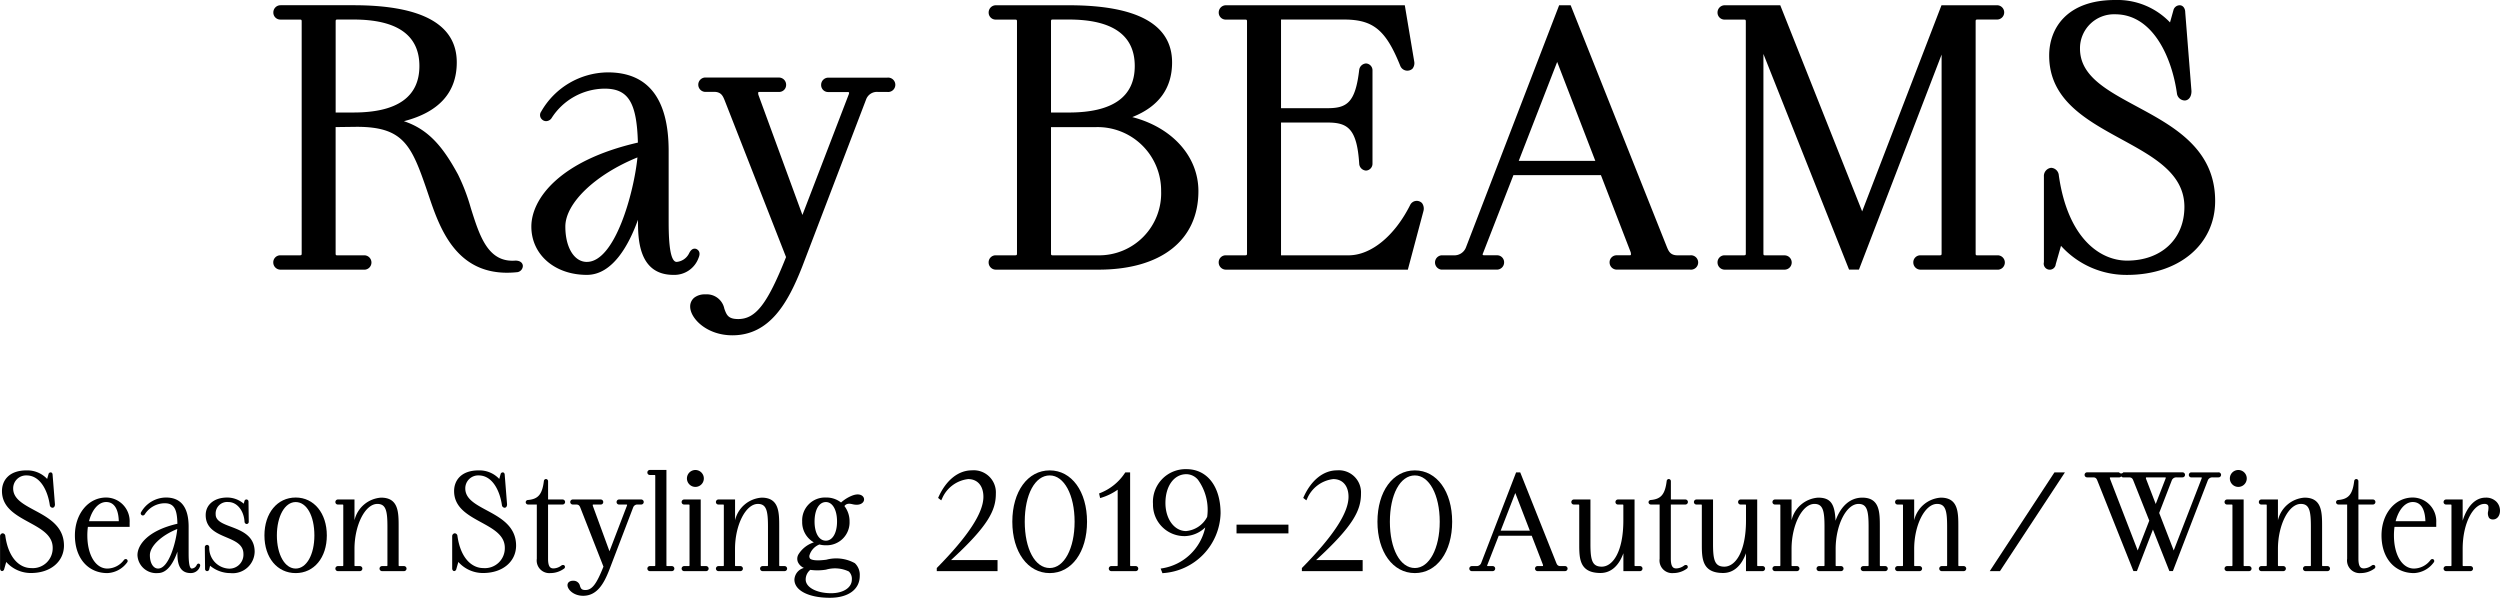 <svg xmlns="http://www.w3.org/2000/svg" viewBox="0 0 243.12 58.132"><title>ttl_menu</title><path d="M50.128,25.343h0c-2.668.21-3.481-2.371-4.339-5.1a18.878,18.878,0,0,0-1.254-3.283c-1.414-2.6-2.814-4.366-5.257-5.173,3.414-.879,5.142-2.8,5.142-5.72,0-3.688-3.377-5.558-10.038-5.558h-7.1a.7.7,0,0,0-.7.694.679.679,0,0,0,.7.7h1.856c.177,0,.2.025.2.2V24.629c0,.177-.024.2-.2.2H27.275a.68.68,0,0,0-.7.694.7.7,0,0,0,.7.7h8.064a.7.7,0,1,0,0-1.39h-2.5c-.176,0-.2-.024-.2-.2V12.359l2.057-.026c4.524,0,5.313,1.774,6.813,6.146l.167.493c1.029,3.045,2.551,7.551,7.629,7.55a9.343,9.343,0,0,0,1.033-.058.633.633,0,0,0,.508-.587C50.849,25.611,50.635,25.343,50.128,25.343ZM32.642,2.1c0-.177.025-.2.2-.2h1.536c4.252,0,6.408,1.521,6.408,4.521s-2.156,4.52-6.408,4.52H32.642Z"/><path d="M67.939,25.064c.243-.57-.073-.783-.229-.856-.417-.137-.628.286-.715.462a1.492,1.492,0,0,1-1.193.8c-.777,0-.777-2.876-.777-4.105V14.678c0-5.069-1.988-7.639-5.91-7.639a7.541,7.541,0,0,0-6.488,3.815.575.575,0,0,0,.08.761.567.567,0,0,0,.442.164.659.659,0,0,0,.477-.272A6.172,6.172,0,0,1,58.8,8.621c2.292,0,3.127,1.332,3.234,5.246-7.639,1.756-10.361,5.484-10.361,8.17,0,2.72,2.27,4.694,5.4,4.694,2.524,0,4.1-2.953,4.969-5.358,0,1.745,0,5.358,3.446,5.358A2.5,2.5,0,0,0,67.939,25.064Zm-10.872.406c-1.23,0-2.089-1.412-2.089-3.433,0-2.287,2.917-5.061,7.012-6.729C61.646,18.766,59.8,25.47,57.067,25.47Z"/><path d="M86.281,7.551H80.554a.7.7,0,0,0-.7.7.68.68,0,0,0,.7.7H82.41a.289.289,0,0,1,.158.032.342.342,0,0,1-.028.194L78.034,20.905,73.777,9.29a.578.578,0,0,1-.037-.321.311.311,0,0,1,.158-.028h1.856a.679.679,0,0,0,.695-.7.7.7,0,0,0-.695-.7H68.522a.7.7,0,0,0,0,1.39h.9c.714,0,.876.4,1.059.85l5.961,15.221c-1.814,4.557-2.952,6.025-4.652,6.025-.983,0-1.128-.4-1.348-1a1.743,1.743,0,0,0-1.852-1.4,1.662,1.662,0,0,0-1.067.315,1.1,1.1,0,0,0-.405.873c0,1.139,1.6,2.793,4.1,2.793,3.655,0,5.419-3.189,6.782-6.64L84.231,9.661a1.119,1.119,0,0,1,1.154-.72h.9a.7.7,0,1,0,0-1.39Z"/><path d="M110.11,11.387c2.572-1.016,3.873-2.8,3.873-5.317,0-3.688-3.377-5.558-10.038-5.558h-7.1a.7.7,0,0,0-.7.694.68.68,0,0,0,.7.7H98.7c.176,0,.2.025.2.2V24.629c0,.177-.024.2-.2.2H96.842a.68.68,0,0,0-.7.694.7.7,0,0,0,.7.7h9.983c6.085,0,9.718-2.856,9.718-7.639C116.543,15.188,113.964,12.379,110.11,11.387Zm-6.165-.445h-1.737V2.1c0-.177.025-.2.2-.2h1.536c4.252,0,6.409,1.521,6.409,4.521S108.2,10.942,103.945,10.942Zm-1.737,13.687V12.364h4.3a6.177,6.177,0,0,1,6.409,6.217,6.035,6.035,0,0,1-6.089,6.249h-4.416C102.233,24.83,102.208,24.806,102.208,24.629Z"/><path d="M137.145,19.917c-1.515,3.03-3.814,4.913-6,4.913h-6.568V11.917h4.52c1.96,0,2.87.577,3.086,4.039a.708.708,0,0,0,.658.633.667.667,0,0,0,.631-.695V6.87a.667.667,0,0,0-.631-.7.719.719,0,0,0-.661.62c-.37,3.213-1.212,3.731-3.083,3.731h-4.52V1.9h6.12c2.845,0,4.073,1.01,5.475,4.5a.741.741,0,0,0,1.185.284.862.862,0,0,0,.173-.709L136.614.512h-17.4a.7.7,0,0,0-.695.694.679.679,0,0,0,.695.7h1.856c.176,0,.2.025.2.2V24.629c0,.177-.025.2-.2.2H119.21a.679.679,0,0,0-.695.694.7.7,0,0,0,.695.7h17.7l1.518-5.7a.906.906,0,0,0-.137-.768A.711.711,0,0,0,137.145,19.917Z"/><path d="M164.36,24.83h-1.216c-.713,0-.875-.4-1.06-.851L152.743.512h-1.12l-9.069,23.565a1.2,1.2,0,0,1-1.169.753h-1.216a.7.7,0,0,0,0,1.39h5.408a.7.7,0,0,0,.695-.7.68.68,0,0,0-.695-.694h-1.216a.355.355,0,0,1-.173-.034.348.348,0,0,1,.042-.192l2.947-7.568h8.51l2.874,7.444a.6.6,0,0,1,.037.323.318.318,0,0,1-.158.027h-1.216a.68.68,0,0,0-.695.694.7.7,0,0,0,.695.7h7.136a.7.7,0,1,0,0-1.39Zm-16.667-9.184,3.739-9.625,3.71,9.625Z"/><path d="M192.327,1.9h1.856a.695.695,0,1,0,0-1.389h-5.377l-7.715,20.047L173.127.512h-5.406a.7.7,0,0,0-.695.694.679.679,0,0,0,.695.7h1.856c.176,0,.2.025.2.2V24.629c0,.177-.025.2-.2.2h-1.856a.68.68,0,0,0-.695.694.7.7,0,0,0,.695.7h5.824a.695.695,0,1,0,0-1.39h-1.856c-.177,0-.2-.024-.2-.2V5.246l8.329,20.974h.96l8.039-20.913V24.629c0,.177-.024.2-.2.2H186.76a.68.68,0,0,0-.695.694.7.7,0,0,0,.695.7h7.423a.7.7,0,1,0,0-1.39h-1.856c-.176,0-.2-.024-.2-.2V2.1C192.126,1.926,192.151,1.9,192.327,1.9Z"/><path d="M207.8,10.357c-2.964-1.6-5.525-2.976-5.525-5.63A3.305,3.305,0,0,1,205.7,1.39c3.632,0,5.5,4.134,6,7.677a.783.783,0,0,0,.755.705c.319,0,.663-.277.661-.916l-.606-7.65c0-.4-.225-.694-.535-.694a.63.63,0,0,0-.618.5l-.327,1.168A7.077,7.077,0,0,0,205.7,0c-4.735,0-6.422,2.789-6.422,5.4,0,4.3,3.58,6.257,7.043,8.15,3.141,1.717,6.108,3.338,6.108,6.569,0,3.125-2.242,5.225-5.577,5.225-2.635,0-5.763-2.177-6.635-8.279a.788.788,0,0,0-.756-.745.8.8,0,0,0-.695.856v8.319a.586.586,0,1,0,1.151.2l.511-1.789a8.551,8.551,0,0,0,6.424,2.828c5.044,0,8.567-2.957,8.567-7.19C215.423,14.467,211.371,12.284,207.8,10.357Z"/><path d="M3.36,49.625c-1.115-.6-2.079-1.121-2.079-2.125a1.255,1.255,0,0,1,1.3-1.266c1.371,0,2.076,1.558,2.263,2.891a.278.278,0,0,0,.267.251c.113,0,.234-.1.233-.326l-.228-2.869c0-.142-.077-.244-.184-.244a.221.221,0,0,0-.217.175l-.13.463a2.642,2.642,0,0,0-2-.831C.82,45.744.192,46.781.192,47.752c0,1.6,1.338,2.334,2.632,3.041,1.181.646,2.3,1.256,2.3,2.477a1.933,1.933,0,0,1-2.105,1.973c-1,0-2.174-.819-2.5-3.117a.279.279,0,0,0-.268-.265.284.284,0,0,0-.245.3v3.118c0,.144.087.257.2.257a.229.229,0,0,0,.2-.187l.2-.7a3.188,3.188,0,0,0,2.415,1.075c1.881,0,3.2-1.1,3.2-2.678C6.211,51.161,4.7,50.345,3.36,49.625Z"/><path d="M10.323,48.383c-1.732,0-3.039,1.585-3.039,3.687,0,2.191,1.27,3.662,3.159,3.662a2.514,2.514,0,0,0,1.928-1.05.2.2,0,0,0-.016-.265.171.171,0,0,0-.136-.049.23.23,0,0,0-.166.089,2.047,2.047,0,0,1-1.61.834c-1.148,0-1.95-1.324-1.95-3.221a6.152,6.152,0,0,1,.055-.835h4.059v-.424A2.305,2.305,0,0,0,10.323,48.383Zm1.229,2.3H8.659c.293-1.137.936-1.862,1.664-1.862C11.335,48.824,11.533,49.938,11.552,50.686Z"/><path d="M19.363,54.818c-.147-.05-.218.1-.252.164a.566.566,0,0,1-.461.309c-.306,0-.306-1.089-.306-1.554V51.23c0-1.889-.74-2.847-2.2-2.847a2.81,2.81,0,0,0-2.419,1.423.2.2,0,0,0,.028.266.19.19,0,0,0,.153.056.23.23,0,0,0,.168-.1,2.327,2.327,0,0,1,1.949-1.088c.978,0,1.2.7,1.229,1.994-2.864.655-3.884,2.048-3.884,3.051a1.827,1.827,0,0,0,2.008,1.743c.967,0,1.562-1.171,1.878-2.083v.088c0,.648,0,1.995,1.276,1.995a.921.921,0,0,0,.907-.615C19.523,54.915,19.413,54.842,19.363,54.818Zm-3.987.473c-.47,0-.8-.535-.8-1.3,0-.868,1.109-1.921,2.663-2.547C17.117,52.735,16.418,55.291,15.376,55.291Z"/><path d="M22.458,51.223c-.8-.3-1.484-.565-1.484-1.2a1.12,1.12,0,0,1,1.242-1.2c.827,0,1.5.826,1.565,1.914a.227.227,0,0,0,.209.222.209.209,0,0,0,.2-.223l-.024-1.954a.2.2,0,0,0-.2-.209.189.189,0,0,0-.193.154l-.068.257a2.477,2.477,0,0,0-1.61-.6c-1.252,0-2.092.686-2.092,1.708,0,1.312,1.066,1.763,2.008,2.162.854.362,1.662.7,1.662,1.616a1.36,1.36,0,0,1-1.506,1.422,2.008,2.008,0,0,1-1.818-2.069.22.22,0,0,0-.209-.234.223.223,0,0,0-.221.235l.023,2.085a.212.212,0,0,0,.2.233.224.224,0,0,0,.206-.18l.082-.346a3.094,3.094,0,0,0,1.978.717,2.134,2.134,0,0,0,2.357-2.079C24.764,52.1,23.485,51.614,22.458,51.223Z"/><path d="M28.755,48.383c-1.789,0-3.039,1.516-3.039,3.687s1.25,3.662,3.039,3.662,3.028-1.505,3.028-3.662S30.538,48.383,28.755,48.383Zm0,.441c1.071,0,1.818,1.335,1.818,3.246,0,1.867-.764,3.221-1.818,3.221s-1.829-1.354-1.829-3.221S27.7,48.824,28.755,48.824Z"/><path d="M39.289,55.051h-.432c-.075,0-.09-.016-.09-.091V51.23c0-1.394,0-2.835-1.708-2.835a2.851,2.851,0,0,0-2.586,2.2V48.574H32.86a.246.246,0,0,0-.245.245.237.237,0,0,0,.245.245h.432c.075,0,.091.017.091.091V54.96c0,.075-.015.091-.091.091H32.86a.245.245,0,1,0,0,.49h2.135a.245.245,0,1,0,0-.49h-.432c-.075,0-.09-.016-.09-.091V53.389c0-2.335,1.04-4.384,2.225-4.384.838,0,.979.686.979,2.225v3.73c0,.075-.016.091-.091.091h-.432a.245.245,0,0,0,0,.49h2.135a.245.245,0,1,0,0-.49Z"/><path d="M47.327,49.625c-1.115-.6-2.079-1.121-2.079-2.125a1.254,1.254,0,0,1,1.3-1.266c1.371,0,2.076,1.558,2.262,2.891a.28.28,0,0,0,.268.251c.112,0,.233-.1.232-.326l-.227-2.869c0-.142-.077-.244-.185-.244a.219.219,0,0,0-.216.175l-.13.463a2.642,2.642,0,0,0-2-.831c-1.764,0-2.392,1.037-2.392,2.008,0,1.6,1.338,2.334,2.632,3.041,1.181.646,2.3,1.256,2.3,2.477a1.934,1.934,0,0,1-2.106,1.973c-.994,0-2.173-.819-2.5-3.117a.277.277,0,0,0-.267-.265.284.284,0,0,0-.245.3v3.118c0,.144.087.257.2.257a.23.23,0,0,0,.2-.187l.2-.7a3.189,3.189,0,0,0,2.415,1.075c1.882,0,3.2-1.1,3.2-2.678C50.178,51.161,48.664,50.345,47.327,49.625Z"/><path d="M54.71,49.064a.245.245,0,0,0,0-.49H53.3V46.805a.215.215,0,0,0-.2-.221.21.21,0,0,0-.208.193c-.161,1.3-.553,1.761-1.554,1.847h-.014a.224.224,0,0,0-.2.219.23.23,0,0,0,.233.22h.847v5.273a1.227,1.227,0,0,0,1.324,1.395,2.25,2.25,0,0,0,1.318-.428.2.2,0,0,0,.086-.231.166.166,0,0,0-.1-.116.267.267,0,0,0-.242.043,1.341,1.341,0,0,1-.746.279c-.265,0-.547-.072-.547-.942V49.064Z"/><path d="M62.353,48.574H60.206a.245.245,0,0,0-.245.245.237.237,0,0,0,.245.245h.7a.106.106,0,0,1,.073.019c.005.008.009.036-.009.088l-1.7,4.438-1.61-4.394c-.025-.084-.018-.125-.01-.134s.024-.017.07-.017h.7a.237.237,0,0,0,.245-.245.245.245,0,0,0-.245-.245H55.7a.245.245,0,0,0,0,.49h.336c.279,0,.344.163.411.33l2.238,5.71c-.685,1.72-1.116,2.274-1.761,2.274-.379,0-.439-.161-.52-.384a.634.634,0,0,0-.679-.515.611.611,0,0,0-.391.114.4.4,0,0,0-.146.315c0,.421.592,1.031,1.52,1.031,1.36,0,2.019-1.19,2.527-2.478l2.339-6.116a.434.434,0,0,1,.447-.281h.336a.245.245,0,0,0,0-.49Z"/><path d="M65.331,55.051H64.9c-.075,0-.091-.016-.091-.091V45.7H63.2a.245.245,0,0,0-.245.245.238.238,0,0,0,.245.246h.432c.075,0,.091.015.091.09V54.96c0,.075-.016.091-.091.091H63.2a.245.245,0,1,0,0,.49h2.135a.245.245,0,0,0,0-.49Z"/><path d="M68.667,55.051h-.432c-.075,0-.091-.016-.091-.091V48.574H66.532a.245.245,0,0,0-.245.245.237.237,0,0,0,.245.245h.432c.074,0,.091.017.091.091V54.96c0,.075-.016.091-.091.091h-.432a.245.245,0,1,0,0,.49h2.135a.245.245,0,0,0,0-.49Z"/><path d="M67.587,47.35a.822.822,0,1,0-.784-.821A.825.825,0,0,0,67.587,47.35Z"/><path d="M76.3,55.051h-.432c-.075,0-.091-.016-.091-.091V51.23c0-1.394,0-2.835-1.708-2.835a2.853,2.853,0,0,0-2.586,2.2V48.574H69.867a.245.245,0,0,0-.245.245.237.237,0,0,0,.245.245H70.3c.075,0,.091.017.091.091V54.96c0,.075-.015.091-.091.091h-.432a.245.245,0,0,0,0,.49H72a.245.245,0,1,0,0-.49H71.57c-.075,0-.091-.016-.091-.091V53.389c0-2.335,1.041-4.384,2.226-4.384.837,0,.979.686.979,2.225v3.73c0,.075-.016.091-.091.091h-.432a.245.245,0,0,0,0,.49H76.3a.245.245,0,0,0,0-.49Z"/><path d="M82.862,48.2a3.6,3.6,0,0,0-1.072.668,2.3,2.3,0,0,0-1.472-.485,2.219,2.219,0,0,0-2.307,2.332,2.254,2.254,0,0,0,1.135,2.03,2.725,2.725,0,0,0-1.516,1.2.849.849,0,0,0-.028.731,1.155,1.155,0,0,0,.576.554,1.241,1.241,0,0,0-.923,1.134c0,1.058,1.385,1.769,3.447,1.769,1.793,0,2.907-.816,2.907-2.128a1.56,1.56,0,0,0-.478-1.237,3.735,3.735,0,0,0-2.77-.338c-1.29.173-1.549-.062-1.591-.115a.4.4,0,0,1-.034-.365,1.637,1.637,0,0,1,.95-1,2.367,2.367,0,0,0,.632.077,2.226,2.226,0,0,0,2.3-2.307,2.415,2.415,0,0,0-.5-1.507c.161-.22.395-.274.763-.184.751.185,1.017-.133,1.081-.235a.421.421,0,0,0-.032-.5C83.854,48.2,83.557,47.928,82.862,48.2ZM78.8,55.417a5.053,5.053,0,0,0,1.532-.021,3.12,3.12,0,0,1,2.214.179.978.978,0,0,1,.294.788c0,.781-.827,1.326-2.01,1.326-1.413,0-2.478-.57-2.478-1.326A1.207,1.207,0,0,1,78.8,55.417Zm1.514-6.593c.65,0,1.086.76,1.086,1.891,0,1.116-.436,1.865-1.086,1.865-.667,0-1.1-.732-1.1-1.865C79.22,49.566,79.651,48.824,80.318,48.824Z"/><path d="M96.845,48a2.152,2.152,0,0,0-2.331-2.26c-1.317,0-2.5.945-3.244,2.592l-.041.09.3.236.071-.132a3.148,3.148,0,0,1,2.551-1.936c.914,0,1.483.66,1.483,1.722,0,1.561-1.472,3.815-4.5,6.892l-.035.037v.3h5.91V54.464H92.485C96.143,51.111,96.845,49.6,96.845,48Z"/><path d="M102.085,45.744c-2.143,0-3.639,2.054-3.639,4.994s1.5,4.994,3.639,4.994,3.627-2.053,3.627-4.994S104.221,45.744,102.085,45.744Zm0,.49c1.4,0,2.418,1.895,2.418,4.5s-1.017,4.505-2.418,4.505c-1.431,0-2.43-1.852-2.43-4.505S100.654,46.234,102.085,46.234Z"/><path d="M110.449,55.051h-.456c-.075,0-.091-.016-.091-.091V45.937h-.464l-.038.051a5.114,5.114,0,0,1-2.416,1.96l-.1.04.1.449.127-.037a5.612,5.612,0,0,0,1.581-.777V54.96c0,.075-.016.091-.091.091h-.528a.24.24,0,0,0-.245.245.245.245,0,0,0,.245.245h2.375a.245.245,0,1,0,0-.49Z"/><path d="M115.382,45.624a3.18,3.18,0,0,0-3.256,3.388,3.055,3.055,0,0,0,3.124,3.123,2.981,2.981,0,0,0,1.958-.843,5.114,5.114,0,0,1-4.184,3.976l-.154.024.175.451.1-.012a5.988,5.988,0,0,0,5.554-5.808C118.7,47.312,117.4,45.624,115.382,45.624Zm-.013.49a1.492,1.492,0,0,1,1.133.544,4.986,4.986,0,0,1,.893,3.609,2.568,2.568,0,0,1-2.049,1.378c-1.146,0-2.01-1.173-2.01-2.729C113.336,47.267,114.172,46.114,115.369,46.114Z"/><rect x="120.25" y="51.021" width="5.048" height="0.85"/><path d="M132.354,48a2.153,2.153,0,0,0-2.333-2.26c-1.315,0-2.5.945-3.244,2.592l-.04.09.3.236.069-.132a3.15,3.15,0,0,1,2.553-1.936c.914,0,1.482.66,1.482,1.722,0,1.561-1.471,3.815-4.5,6.892l-.036.037v.3h5.911V54.464h-4.527C131.651,51.111,132.354,49.6,132.354,48Z"/><path d="M137.593,45.744c-2.143,0-3.639,2.054-3.639,4.994s1.5,4.994,3.639,4.994,3.627-2.053,3.627-4.994S139.729,45.744,137.593,45.744Zm0,.49c1.4,0,2.418,1.895,2.418,4.5s-1.017,4.505-2.418,4.505c-1.431,0-2.43-1.852-2.43-4.505S136.162,46.234,137.593,46.234Z"/><path d="M152.206,55.051h-.455c-.278,0-.344-.161-.412-.328l-3.5-8.786h-.4l-3.4,8.823a.465.465,0,0,1-.452.291h-.455a.245.245,0,1,0,0,.49h2.026a.245.245,0,0,0,.245-.245.239.239,0,0,0-.245-.245h-.455c-.049,0-.075-.014-.079-.021s-.007-.03.015-.084l1.109-2.847h3.21l1.082,2.8c.025.084.018.125.011.135s-.025.016-.072.016h-.455a.24.24,0,0,0-.245.245.245.245,0,0,0,.245.245h2.674a.245.245,0,1,0,0-.49Zm-6.269-3.442,1.423-3.666,1.414,3.666Z"/><path d="M159.479,55.051h-.431c-.076,0-.091-.016-.091-.091V48.574h-1.612a.245.245,0,0,0-.245.245.237.237,0,0,0,.245.245h.431c.076,0,.091.017.091.091v1.451c0,3.112-1.057,4.5-2.1,4.5-.946,0-1.1-.656-1.1-2.225V48.574h-1.612a.245.245,0,0,0-.245.245.237.237,0,0,0,.245.245h.431c.076,0,.091.017.091.091v3.731c0,1.393,0,2.835,2.069,2.835,1,0,1.774-.674,2.225-1.92v1.74h1.612a.246.246,0,0,0,.246-.245A.24.24,0,0,0,159.479,55.051Z"/><path d="M163.9,49.064a.245.245,0,1,0,0-.49h-1.41V46.805a.215.215,0,0,0-.2-.221.211.211,0,0,0-.208.193c-.16,1.3-.552,1.761-1.554,1.847h-.012a.225.225,0,0,0-.2.219.23.23,0,0,0,.234.22h.845v5.273a1.228,1.228,0,0,0,1.325,1.395,2.252,2.252,0,0,0,1.318-.428.206.206,0,0,0,.087-.231.169.169,0,0,0-.105-.116.266.266,0,0,0-.242.043,1.341,1.341,0,0,1-.746.279c-.264,0-.547-.072-.547-.942V49.064Z"/><path d="M171.407,55.051h-.431c-.076,0-.091-.016-.091-.091V48.574h-1.613a.246.246,0,0,0-.245.245.237.237,0,0,0,.245.245h.432c.075,0,.091.017.091.091v1.451c0,3.112-1.058,4.5-2.106,4.5-.945,0-1.1-.656-1.1-2.225V48.574h-1.612a.246.246,0,0,0-.246.245.238.238,0,0,0,.246.245h.431c.075,0,.091.017.091.091v3.731c0,1.393,0,2.835,2.068,2.835,1,0,1.775-.674,2.226-1.92v1.74h1.612a.245.245,0,0,0,.245-.245A.239.239,0,0,0,171.407,55.051Z"/><path d="M183.333,55.051H182.9c-.075,0-.09-.016-.09-.091V51.23c0-1.394,0-2.835-1.708-2.835-1.164,0-2.085.807-2.6,2.247-.072-1.575-.424-2.247-1.691-2.247a2.851,2.851,0,0,0-2.586,2.2V48.574h-1.612a.245.245,0,0,0-.245.245.237.237,0,0,0,.245.245h.432c.074,0,.091.017.091.091V54.96c0,.075-.016.091-.091.091h-.432a.245.245,0,1,0,0,.49h2.135a.245.245,0,0,0,0-.49h-.432c-.075,0-.091-.016-.091-.091V53.389c0-2.335,1.04-4.384,2.226-4.384.837,0,.978.686.978,2.225v3.73c0,.075-.015.091-.091.091H176.9a.245.245,0,0,0,0,.49h2.135a.245.245,0,1,0,0-.49h-.432c-.075,0-.09-.016-.09-.091V53.389c0-2.335,1.04-4.384,2.225-4.384.838,0,.979.686.979,2.225v3.73c0,.075-.016.091-.091.091H181.2a.245.245,0,0,0,0,.49h2.135a.245.245,0,1,0,0-.49Z"/><path d="M190.967,55.051h-.432c-.075,0-.091-.016-.091-.091V51.23c0-1.394,0-2.835-1.708-2.835a2.853,2.853,0,0,0-2.586,2.2V48.574h-1.611a.245.245,0,0,0-.245.245.236.236,0,0,0,.245.245h.432c.074,0,.091.017.091.091V54.96c0,.075-.016.091-.091.091h-.432a.245.245,0,1,0,0,.49h2.135a.245.245,0,0,0,0-.49h-.432c-.075,0-.092-.016-.092-.091V53.389c0-2.335,1.041-4.384,2.227-4.384.837,0,.977.686.977,2.225v3.73c0,.075-.015.091-.09.091h-.432a.245.245,0,0,0,0,.49h2.135a.245.245,0,0,0,0-.49Z"/><polygon points="193.499 55.541 194.493 55.541 200.811 45.937 199.792 45.937 193.499 55.541"/><path d="M215.731,45.937h-2.626a.245.245,0,0,0-.245.244.237.237,0,0,0,.245.245h.935a.111.111,0,0,1,.079.021s.007.03-.015.085l-2.714,7-1.413-3.648,1.225-3.17a.465.465,0,0,1,.452-.291h.575a.245.245,0,1,0,0-.489h-5.745a.246.246,0,0,1-.407,0h-3.095a.245.245,0,1,0,0,.489h.577c.277,0,.343.162.411.329l3.5,8.786h.339l1.559-4.04,1.6,4.04h.339l3.4-8.824a.464.464,0,0,1,.452-.291h.575a.245.245,0,1,0,0-.489Zm-5.129.595-.962,2.481-.937-2.436a.209.209,0,0,1-.011-.135.112.112,0,0,1,.072-.016h1.774a.111.111,0,0,1,.079.021S210.625,46.477,210.6,46.532Zm-4.319-.213a.242.242,0,0,0,.2.107h.577c.277,0,.343.162.411.329l1.541,3.876-1.125,2.9L205.2,46.577c-.025-.084-.018-.125-.011-.135a.109.109,0,0,1,.072-.016h.815A.24.24,0,0,0,206.283,46.319Z"/><path d="M217.634,47.35a.822.822,0,1,0-.785-.821A.824.824,0,0,0,217.634,47.35Z"/><path d="M218.713,55.051h-.432c-.075,0-.091-.016-.091-.091V48.574h-1.612a.245.245,0,0,0-.245.245.237.237,0,0,0,.245.245h.432c.075,0,.091.017.091.091V54.96c0,.075-.016.091-.091.091h-.432a.245.245,0,1,0,0,.49h2.135a.245.245,0,0,0,0-.49Z"/><path d="M226.342,55.051h-.432c-.075,0-.091-.016-.091-.091V51.23c0-1.394,0-2.835-1.708-2.835a2.853,2.853,0,0,0-2.586,2.2V48.574h-1.611a.245.245,0,0,0-.245.245.236.236,0,0,0,.245.245h.432c.074,0,.091.017.091.091V54.96c0,.075-.016.091-.091.091h-.432a.245.245,0,0,0,0,.49h2.135a.245.245,0,0,0,0-.49h-.432c-.075,0-.092-.016-.092-.091V53.389c0-2.335,1.041-4.384,2.227-4.384.837,0,.977.686.977,2.225v3.73c0,.075-.015.091-.09.091h-.432a.245.245,0,1,0,0,.49h2.135a.245.245,0,1,0,0-.49Z"/><path d="M230.76,49.064a.245.245,0,1,0,0-.49h-1.41V46.805a.215.215,0,0,0-.2-.221.211.211,0,0,0-.208.193c-.16,1.3-.552,1.761-1.553,1.847h-.014a.224.224,0,0,0-.2.219.23.23,0,0,0,.233.22h.847v5.273a1.227,1.227,0,0,0,1.324,1.395A2.248,2.248,0,0,0,230.9,55.3a.2.2,0,0,0,.087-.231.166.166,0,0,0-.1-.116.266.266,0,0,0-.242.043,1.342,1.342,0,0,1-.747.279c-.264,0-.546-.072-.546-.942V49.064Z"/><path d="M234.636,48.383c-1.733,0-3.039,1.585-3.039,3.687,0,2.191,1.269,3.662,3.159,3.662a2.511,2.511,0,0,0,1.927-1.05.2.2,0,0,0-.015-.265.171.171,0,0,0-.136-.049.232.232,0,0,0-.167.089,2.047,2.047,0,0,1-1.609.834c-1.149,0-1.95-1.324-1.95-3.221a6,6,0,0,1,.055-.835h4.059v-.424A2.306,2.306,0,0,0,234.636,48.383Zm1.228,2.3h-2.892c.293-1.137.936-1.862,1.664-1.862C235.648,48.824,235.846,49.938,235.864,50.686Z"/><path d="M242.787,48.808a1.4,1.4,0,0,0-1.071-.413c-.983,0-1.779.818-2.227,2.239v-2.06h-1.611a.245.245,0,0,0-.245.245.236.236,0,0,0,.245.245h.432c.074,0,.09.017.09.091V54.96c0,.075-.015.091-.09.091h-.432a.245.245,0,0,0,0,.49h2.374a.245.245,0,0,0,0-.49h-.671c-.075,0-.092-.016-.092-.091V53.389c0-2.622,1.089-4.384,2.107-4.384a.443.443,0,0,1,.333.1c.1.116.073.351.046.579a.88.88,0,0,0,.087.689.49.49,0,0,0,.385.143c.39,0,.673-.36.673-.856A1.251,1.251,0,0,0,242.787,48.808Z"/></svg>